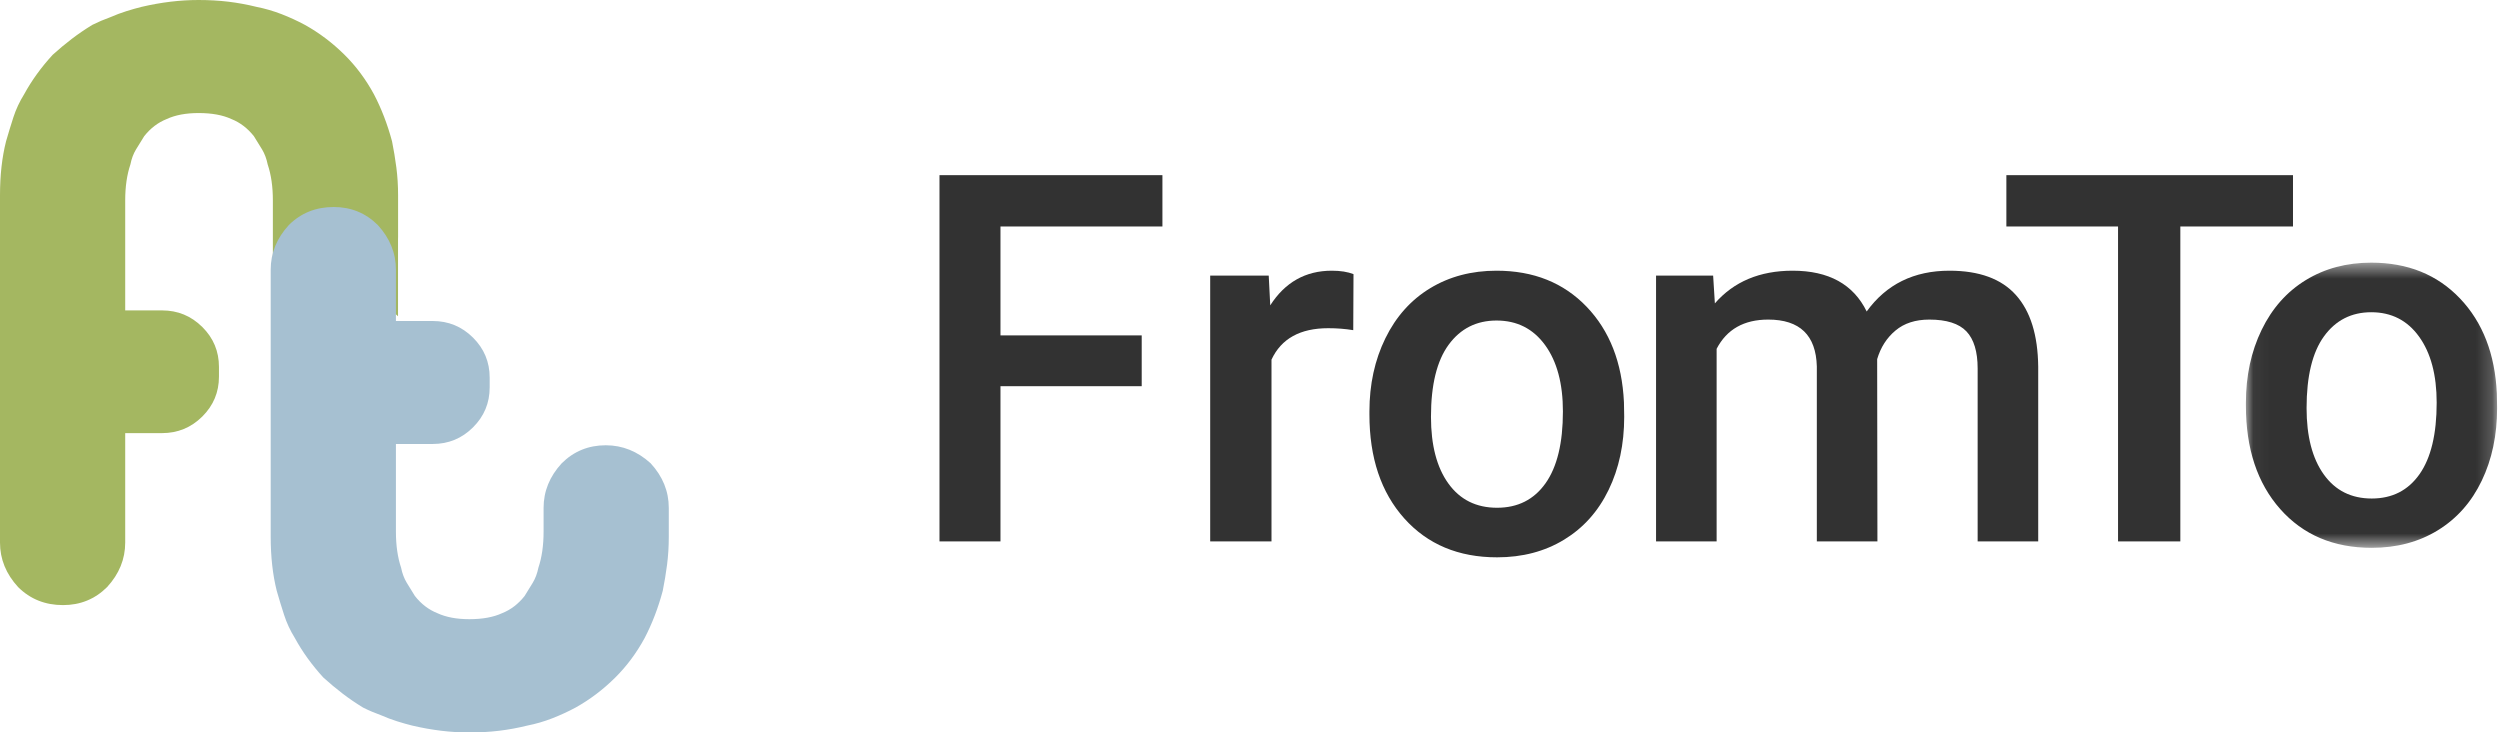 <?xml version="1.0" encoding="UTF-8"?>
<svg width="157px" height="46px" viewBox="0 0 157 46" version="1.1" xmlns="http://www.w3.org/2000/svg" xmlns:xlink="http://www.w3.org/1999/xlink">
    <title>Group 18</title>
    <defs>
        <polygon id="path-1" points="0.043 0.495 15.818 0.495 15.818 18.404 0.043 18.404"></polygon>
    </defs>
    <g id="Page-1" stroke="none" stroke-width="1" fill="none" fill-rule="evenodd">
        <g id="Homepage-design-(sticky-nav-&amp;-Alt-copy)" transform="translate(-69, -25)">
            <g id="Group-18" transform="translate(69, 25)">
                <path d="M24.891,10.515 C24.818,9.959 24.729,9.412 24.62,8.875 C24.33,7.799 23.951,6.812 23.481,5.917 C22.975,4.984 22.36,4.159 21.638,3.442 C20.878,2.689 20.046,2.061 19.143,1.56 C18.673,1.308 18.185,1.084 17.679,0.887 C17.172,0.691 16.648,0.538 16.106,0.431 C15.527,0.287 14.941,0.18 14.344,0.107 C13.747,0.036 13.123,0 12.472,0 C11.315,0 10.122,0.143 8.893,0.431 C8.604,0.502 8.288,0.591 7.944,0.699 C7.601,0.807 7.267,0.932 6.941,1.075 C6.543,1.218 6.163,1.38 5.802,1.56 C5.332,1.846 4.898,2.143 4.501,2.447 C4.103,2.751 3.705,3.083 3.308,3.442 C2.584,4.231 1.988,5.055 1.518,5.917 C1.228,6.382 1.003,6.866 0.84,7.368 C0.678,7.871 0.524,8.372 0.38,8.875 C0.126,9.879 0,11.008 0,12.263 L0,14.54 L0,23.041 L0,23.653 L0,34.073 C0,35.113 0.38,36.045 1.139,36.87 C1.898,37.624 2.838,38 3.958,38 C5.043,38 5.965,37.624 6.724,36.87 C7.484,36.045 7.863,35.113 7.863,34.073 L7.863,27.2 L10.175,27.2 C11.161,27.2 12.003,26.853 12.703,26.16 C13.401,25.467 13.751,24.632 13.751,23.653 L13.751,23.041 C13.751,22.062 13.401,21.226 12.703,20.534 C12.003,19.839 11.161,19.493 10.175,19.493 L7.863,19.493 L7.863,14.702 L7.863,12.586 C7.863,11.725 7.971,10.972 8.189,10.328 C8.26,9.969 8.378,9.655 8.541,9.386 C8.704,9.116 8.875,8.838 9.056,8.552 C9.453,8.05 9.924,7.692 10.466,7.477 C11.009,7.225 11.677,7.099 12.472,7.099 C13.304,7.099 13.991,7.225 14.534,7.477 C15.075,7.692 15.545,8.05 15.944,8.552 C16.123,8.838 16.296,9.116 16.459,9.386 C16.621,9.655 16.738,9.969 16.811,10.328 C17.028,10.972 17.136,11.725 17.136,12.586 L17.136,13.481 L17.136,17.869 C17.136,18.908 17.516,16.847 18.275,17.672 C19.035,18.425 19.956,18.802 21.041,18.802 C22.089,18.802 23.029,21.013 23.861,20.26 C24.043,20.062 24.202,19.707 24.34,19.271 L24.996,19.861 L24.996,15.026 C24.998,14.973 25,14.919 25,14.876 L25,13.582 L25,13.319 L25,12.263 C25,11.653 24.963,11.071 24.891,10.515" id="Fill-1" fill="#A4B761"></path>
                <polygon id="Fill-3" fill="#323232" points="71.699 24.253 62.83 24.253 62.83 34 59 34 59 11 73 11 73 14.223 62.83 14.223 62.83 21.063 71.699 21.063"></polygon>
                <path d="M84.984,20.734 C84.477,20.652 83.955,20.611 83.416,20.611 C81.651,20.611 80.463,21.268 79.85,22.585 L79.85,34 L76,34 L76,17.309 L79.676,17.309 L79.771,19.176 C80.7,17.726 81.99,17 83.637,17 C84.186,17 84.64,17.073 85,17.217 L84.984,20.734 Z" id="Fill-5" fill="#323232"></path>
                <path d="M89.865,26.176 C89.865,27.962 90.231,29.361 90.963,30.371 C91.694,31.383 92.712,31.887 94.016,31.887 C95.32,31.887 96.335,31.374 97.061,30.348 C97.788,29.321 98.151,27.819 98.151,25.84 C98.151,24.086 97.777,22.695 97.03,21.669 C96.282,20.642 95.267,20.129 93.984,20.129 C92.723,20.129 91.72,20.634 90.978,21.645 C90.236,22.655 89.865,24.166 89.865,26.176 L89.865,26.176 Z M86,25.84 C86,24.139 86.334,22.607 87.002,21.244 C87.67,19.88 88.608,18.831 89.817,18.099 C91.026,17.366 92.415,17 93.984,17 C96.307,17 98.191,17.755 99.639,19.263 C101.086,20.77 101.867,22.77 101.984,25.263 L102,26.176 C102,27.888 101.675,29.417 101.022,30.764 C100.37,32.112 99.437,33.155 98.223,33.893 C97.009,34.631 95.606,35 94.016,35 C91.588,35 89.645,34.184 88.187,32.554 C86.728,30.922 86,28.749 86,26.032 L86,25.84 Z" id="Fill-7" fill="#323232"></path>
                <path d="M107.585,17.309 L107.694,19.052 C108.884,17.685 110.513,17 112.579,17 C114.844,17 116.394,17.854 117.228,19.561 C118.46,17.854 120.193,17 122.427,17 C124.295,17 125.686,17.509 126.599,18.528 C127.512,19.545 127.979,21.047 128,23.032 L128,34 L124.196,34 L124.196,23.139 C124.196,22.081 123.96,21.304 123.491,20.81 C123.021,20.317 122.244,20.07 121.159,20.07 C120.292,20.07 119.584,20.298 119.037,20.757 C118.489,21.214 118.105,21.813 117.886,22.554 L117.902,34 L114.097,34 L114.097,23.016 C114.045,21.052 113.028,20.07 111.045,20.07 C109.521,20.07 108.441,20.681 107.804,21.906 L107.804,34 L104,34 L104,17.309 L107.585,17.309 Z" id="Fill-9" fill="#323232"></path>
                <polygon id="Fill-11" fill="#323232" points="144 14.223 136.925 14.223 136.925 34 133.013 34 133.013 14.223 126 14.223 126 11 144 11"></polygon>
                <g id="Group-15" transform="translate(141, 16)">
                    <mask id="mask-2" fill="white">
                        <use xlink:href="#path-1"></use>
                    </mask>
                    <g id="Clip-14"></g>
                    <path d="M3.853,9.625 C3.853,11.402 4.214,12.793 4.936,13.798 C5.657,14.805 6.661,15.307 7.946,15.307 C9.232,15.307 10.233,14.796 10.949,13.775 C11.665,12.753 12.023,11.259 12.023,9.29 C12.023,7.545 11.654,6.161 10.917,5.14 C10.181,4.118 9.18,3.608 7.915,3.608 C6.671,3.608 5.683,4.11 4.951,5.116 C4.219,6.122 3.853,7.624 3.853,9.625 L3.853,9.625 Z M0.043,9.29 C0.043,7.598 0.373,6.074 1.03,4.717 C1.689,3.36 2.614,2.317 3.806,1.589 C4.998,0.859 6.367,0.495 7.915,0.495 C10.205,0.495 12.062,1.246 13.49,2.746 C14.917,4.246 15.687,6.236 15.802,8.715 L15.818,9.625 C15.818,11.328 15.497,12.849 14.853,14.189 C14.211,15.53 13.291,16.568 12.094,17.303 C10.897,18.036 9.514,18.404 7.946,18.404 C5.552,18.404 3.637,17.592 2.199,15.97 C0.761,14.347 0.043,12.184 0.043,9.481 L0.043,9.29 Z" id="Fill-13" fill="#323232" mask="url(#mask-2)"></path>
                </g>
                <path d="M42,33.711 L42,32.652 L42,31.897 C42,30.855 41.62,29.921 40.861,29.094 C40.029,28.339 39.09,27.963 38.042,27.963 C36.957,27.963 36.035,28.339 35.276,29.094 C34.516,29.921 34.137,30.855 34.137,31.897 L34.137,32.49 L34.137,33.387 C34.137,34.25 34.029,35.004 33.812,35.651 C33.739,36.01 33.622,36.324 33.459,36.594 C33.297,36.864 33.124,37.143 32.944,37.43 C32.546,37.933 32.076,38.292 31.534,38.507 C30.992,38.759 30.304,38.885 29.473,38.885 C28.678,38.885 28.009,38.759 27.467,38.507 C26.925,38.292 26.454,37.933 26.057,37.43 C25.875,37.143 25.704,36.864 25.542,36.594 C25.379,36.324 25.261,36.01 25.189,35.651 C24.972,35.004 24.864,34.25 24.864,33.387 L24.864,31.267 L24.864,27.882 L27.175,27.882 C28.162,27.882 29.004,27.535 29.704,26.84 C30.402,26.145 30.752,25.308 30.752,24.327 L30.752,23.715 C30.752,22.733 30.402,21.897 29.704,21.201 C29.004,20.507 28.162,20.159 27.175,20.159 L24.864,20.159 L24.864,16.935 C24.864,15.893 24.484,14.959 23.725,14.132 C22.965,13.377 22.043,13 20.959,13 C19.838,13 18.899,13.377 18.14,14.132 C17.38,14.959 17,15.893 17,16.935 L17,23.715 L17,24.327 L17,31.429 L17,33.711 C17,34.968 17.127,36.1 17.38,37.106 C17.524,37.61 17.678,38.113 17.841,38.616 C18.003,39.119 18.229,39.604 18.519,40.071 C18.988,40.933 19.585,41.76 20.308,42.55 C20.706,42.91 21.104,43.243 21.502,43.547 C21.899,43.853 22.333,44.15 22.803,44.437 C23.163,44.617 23.544,44.779 23.942,44.922 C24.267,45.066 24.602,45.191 24.945,45.3 C25.288,45.407 25.605,45.497 25.894,45.568 C27.123,45.856 28.315,46 29.473,46 C30.124,46 30.747,45.964 31.344,45.892 C31.941,45.82 32.528,45.712 33.107,45.568 C33.649,45.461 34.172,45.309 34.679,45.111 C35.185,44.914 35.673,44.689 36.144,44.437 C37.046,43.934 37.879,43.305 38.638,42.55 C39.361,41.832 39.975,41.005 40.482,40.071 C40.951,39.173 41.331,38.184 41.62,37.106 C41.729,36.568 41.819,36.02 41.892,35.462 C41.963,34.905 42,34.322 42,33.711" id="Fill-16" fill="#A6C0D1"></path>
            </g>
        </g>
    </g>
</svg>